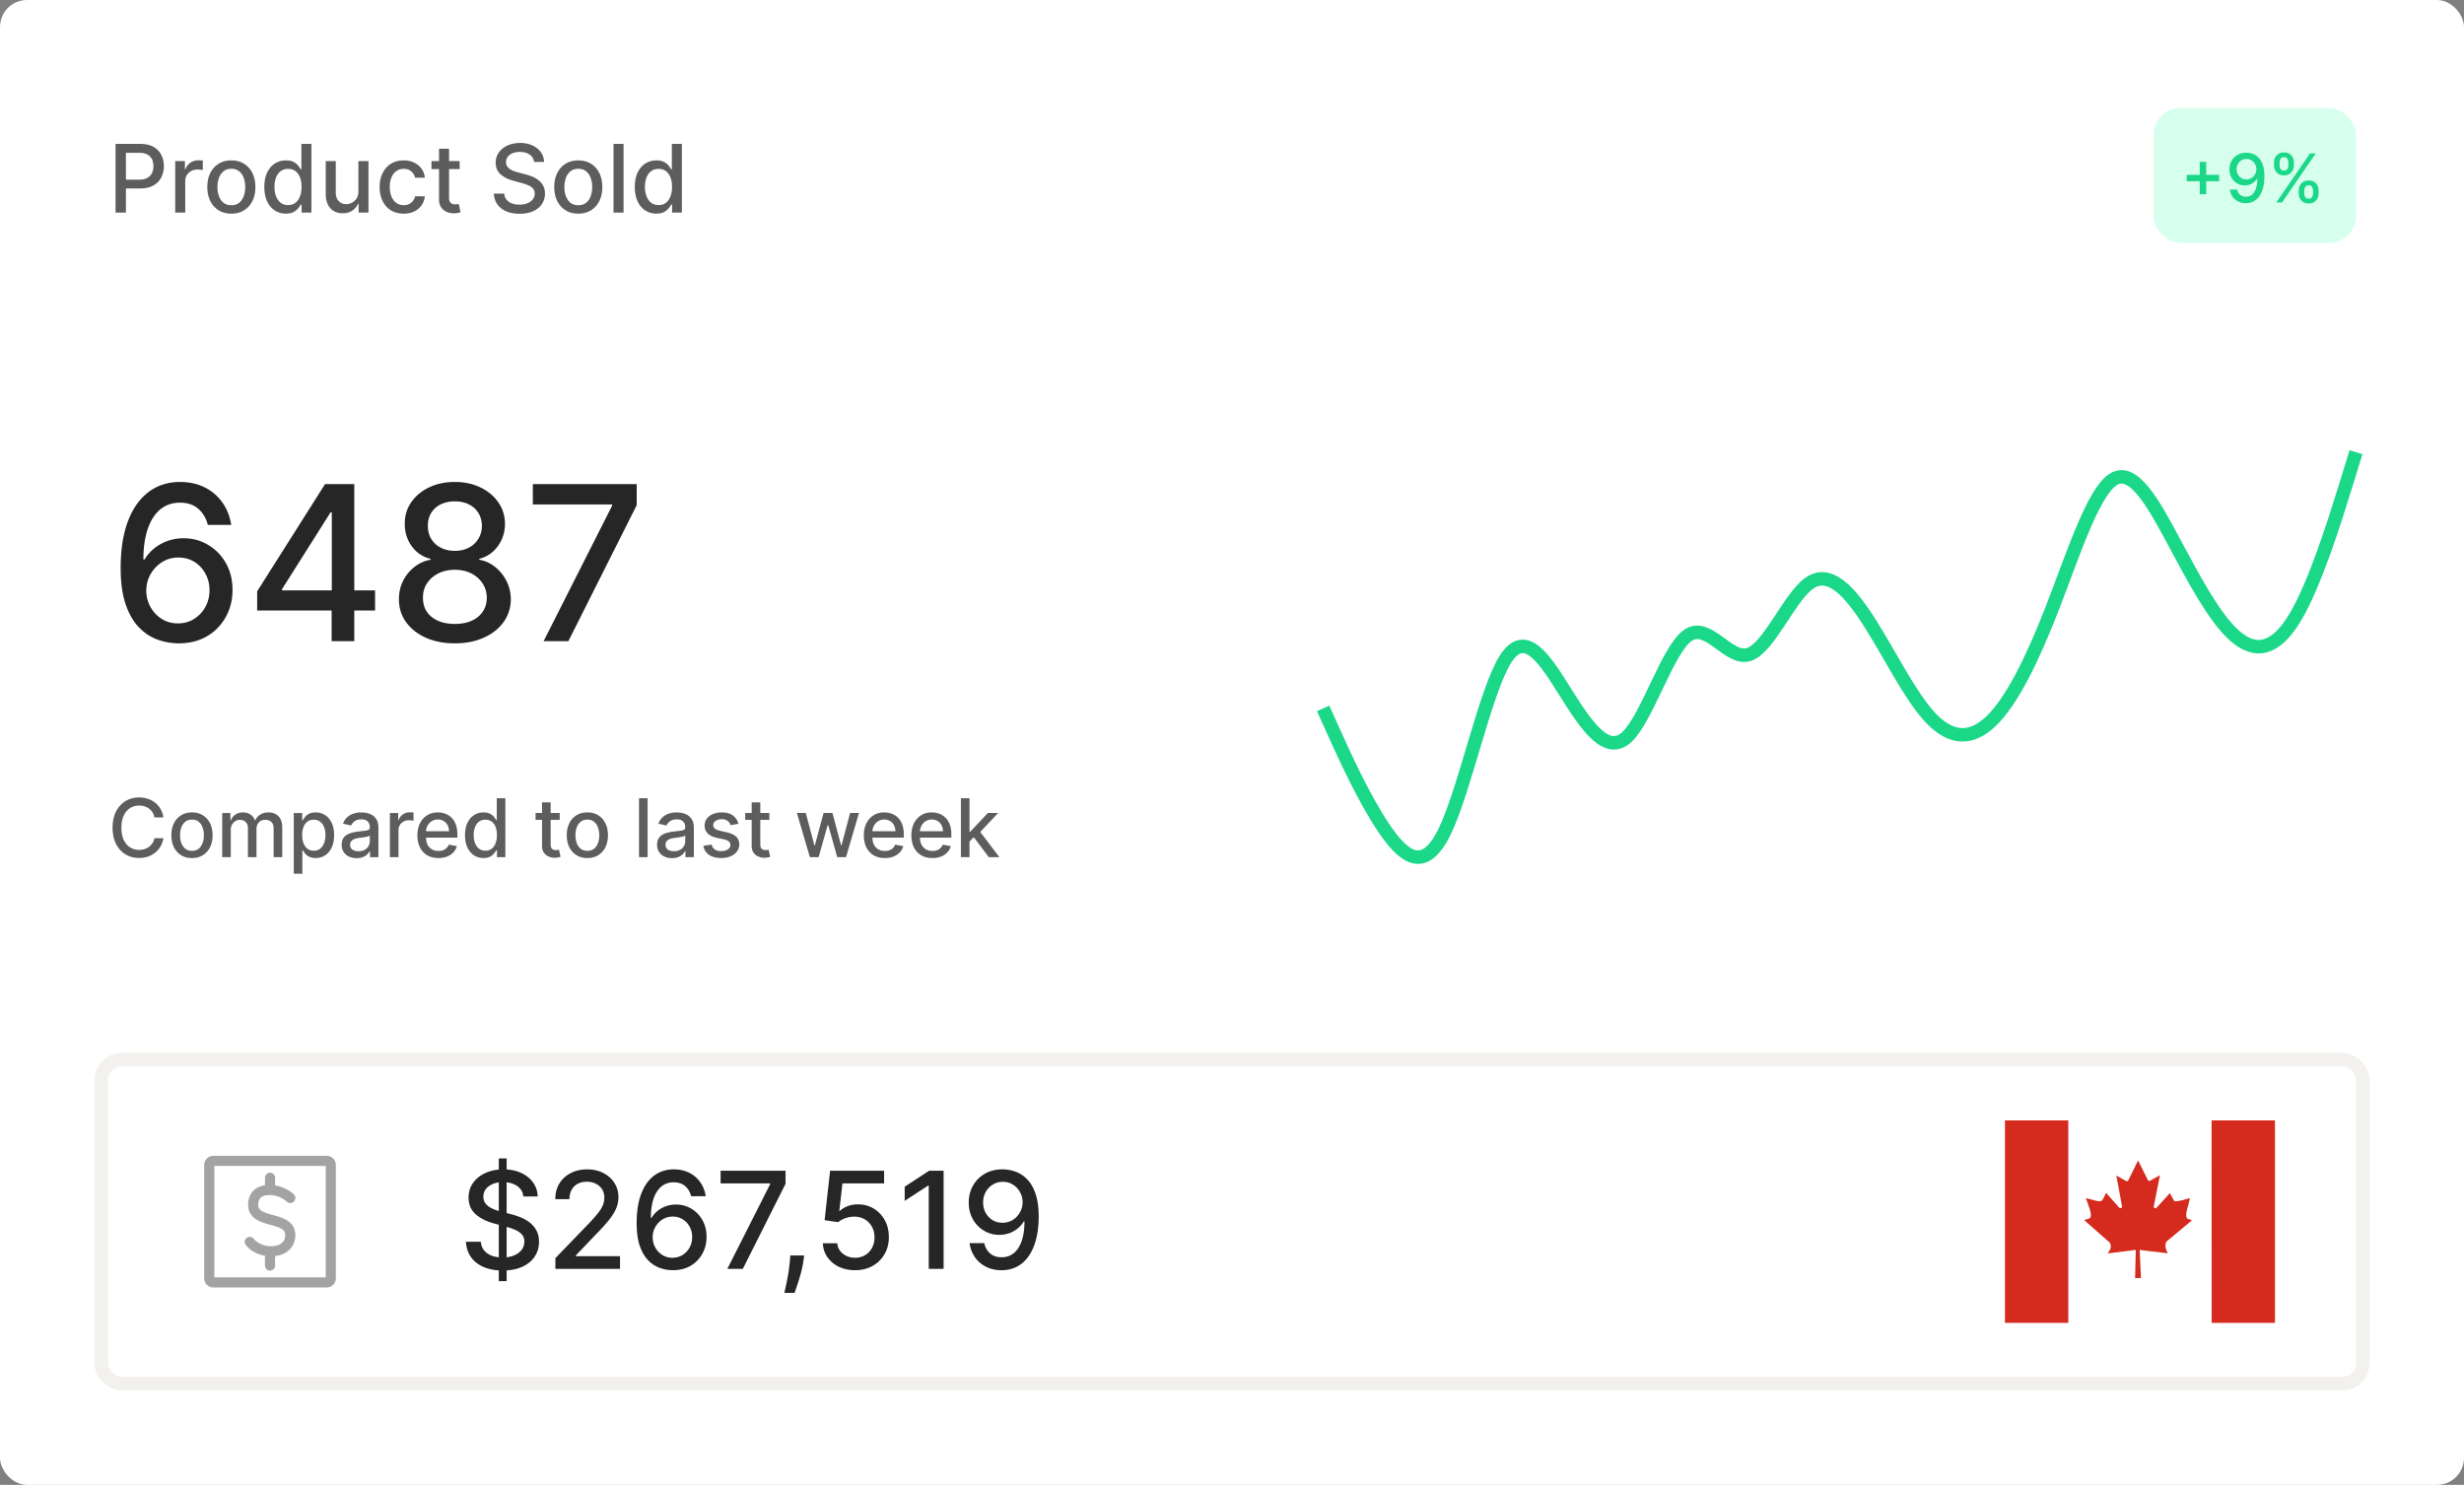 <svg xmlns="http://www.w3.org/2000/svg" width="365" height="220" fill="none"><rect width="100%" height="100%" fill="#808080" stroke="none"/><rect width="365" height="220" fill="#fff" rx="4"/><path fill="#5D5D5D" d="M17.119 31.5V21.318h3.629c.792 0 1.448.144 1.969.433.52.288.91.682 1.168 1.183.258.497.388 1.057.388 1.68 0 .627-.131 1.19-.393 1.69-.259.498-.65.892-1.173 1.184-.52.288-1.175.433-1.964.433h-2.496v-1.303h2.357c.5 0 .906-.086 1.218-.259.311-.175.54-.414.686-.716.146-.301.219-.644.219-1.029 0-.384-.073-.726-.22-1.024a1.569 1.569 0 0 0-.69-.7c-.312-.17-.723-.254-1.233-.254h-1.93V31.5H17.12Zm8.835 0v-7.636h1.437v1.213h.08c.139-.411.384-.734.735-.97a2.106 2.106 0 0 1 1.204-.358 6.379 6.379 0 0 1 .631.035v1.422a2.658 2.658 0 0 0-.318-.055 3.035 3.035 0 0 0-.458-.035 1.94 1.94 0 0 0-.94.224 1.662 1.662 0 0 0-.884 1.497V31.5h-1.487Zm8.317.154c-.716 0-1.341-.164-1.875-.492a3.319 3.319 0 0 1-1.243-1.377c-.295-.59-.442-1.28-.442-2.068 0-.793.147-1.485.442-2.078a3.312 3.312 0 0 1 1.243-1.383c.534-.328 1.159-.492 1.875-.492.715 0 1.34.164 1.874.492.533.328.948.79 1.243 1.383.295.593.442 1.285.442 2.078 0 .788-.147 1.478-.442 2.068a3.319 3.319 0 0 1-1.243 1.377c-.534.328-1.159.492-1.874.492Zm.005-1.248c.464 0 .848-.122 1.153-.368a2.15 2.15 0 0 0 .676-.98c.15-.407.224-.856.224-1.346 0-.488-.075-.935-.224-1.343a2.187 2.187 0 0 0-.676-.989c-.305-.249-.69-.373-1.153-.373-.468 0-.856.124-1.164.373a2.222 2.222 0 0 0-.68.99 3.96 3.96 0 0 0-.22 1.342c0 .49.073.94.22 1.347.148.408.375.734.68.98.308.245.696.367 1.164.367Zm8.072 1.243a2.96 2.96 0 0 1-1.65-.472c-.481-.318-.859-.77-1.134-1.357-.272-.59-.408-1.298-.408-2.123 0-.826.138-1.531.413-2.118.278-.587.66-1.036 1.143-1.348a2.974 2.974 0 0 1 1.646-.467c.474 0 .855.08 1.144.239.291.156.517.338.676.547.162.209.288.392.378.552h.09v-3.784h1.486V31.5H44.68v-1.188h-.124c-.09.162-.22.348-.388.557a2.155 2.155 0 0 1-.686.547c-.292.155-.67.233-1.134.233Zm.328-1.268c.428 0 .79-.112 1.084-.338.298-.228.524-.545.676-.95.156-.404.234-.874.234-1.411 0-.53-.076-.994-.229-1.392-.152-.398-.376-.708-.67-.93-.296-.222-.66-.333-1.095-.333-.447 0-.82.116-1.118.348a2.126 2.126 0 0 0-.676.95c-.15.4-.224.853-.224 1.357 0 .51.076.97.228 1.377.153.408.378.73.677.97.301.235.672.352 1.113.352Zm10.415-2.048v-4.47h1.491V31.5H53.12v-1.322h-.08a2.382 2.382 0 0 1-.844 1.019c-.385.268-.864.402-1.437.402a2.58 2.58 0 0 1-1.303-.323 2.27 2.27 0 0 1-.885-.97c-.212-.427-.318-.955-.318-1.585v-4.857h1.487v4.678c0 .52.144.935.432 1.243.289.308.663.462 1.124.462.278 0 .555-.07.83-.209.279-.139.509-.35.691-.631.186-.282.277-.64.274-1.074Zm6.705 3.321c-.74 0-1.376-.167-1.91-.502a3.325 3.325 0 0 1-1.222-1.397c-.285-.593-.428-1.273-.428-2.038 0-.776.146-1.46.438-2.054a3.352 3.352 0 0 1 1.233-1.397c.53-.334 1.155-.502 1.874-.502.58 0 1.097.108 1.551.323.454.212.82.51 1.099.895.282.385.449.834.502 1.348h-1.447a1.734 1.734 0 0 0-.546-.925c-.282-.259-.66-.388-1.134-.388-.414 0-.777.11-1.089.328-.308.216-.548.524-.72.925-.173.398-.26.868-.26 1.412 0 .557.085 1.037.254 1.442.17.404.408.717.716.94.312.221.678.332 1.099.332.282 0 .537-.051.766-.154.232-.106.425-.257.581-.452.16-.196.27-.431.333-.706h1.447a2.81 2.81 0 0 1-.482 1.322 2.774 2.774 0 0 1-1.079.915c-.447.222-.973.333-1.576.333Zm8.291-7.79v1.193h-4.17v-1.193h4.17Zm-3.052-1.83h1.486v7.224c0 .288.043.505.13.651a.67.67 0 0 0 .333.293c.139.05.29.075.452.075.12 0 .224-.008.313-.025.09-.016.16-.03.21-.04l.268 1.228a3 3 0 0 1-.965.16 2.615 2.615 0 0 1-1.094-.21 1.876 1.876 0 0 1-.82-.675c-.209-.305-.313-.688-.313-1.149v-7.532Zm14.074 1.959a1.453 1.453 0 0 0-.656-1.094c-.384-.262-.868-.393-1.452-.393-.417 0-.779.067-1.083.2a1.662 1.662 0 0 0-.711.536 1.268 1.268 0 0 0-.249.77c0 .243.056.451.17.627.115.176.266.323.451.443.19.116.392.213.607.293.215.076.423.14.621.189l.995.258c.325.08.658.188 1 .324.34.136.657.314.949.537.291.222.527.497.706.825.182.328.273.72.273 1.178 0 .577-.149 1.089-.447 1.536-.295.448-.725.8-1.288 1.06-.56.258-1.238.387-2.033.387-.763 0-1.422-.12-1.979-.363-.557-.242-.993-.585-1.308-1.029-.314-.448-.488-.978-.522-1.59h1.542c.03.367.149.674.358.919.212.242.482.422.81.542.331.116.694.174 1.089.174.434 0 .82-.068 1.158-.204.341-.14.61-.331.805-.577.196-.248.294-.538.294-.87 0-.301-.086-.548-.259-.74a1.91 1.91 0 0 0-.69-.478 6.755 6.755 0 0 0-.98-.333l-1.203-.328c-.816-.222-1.462-.549-1.94-.98-.473-.43-.71-1-.71-1.71 0-.586.159-1.098.477-1.536.318-.437.75-.777 1.293-1.02.543-.244 1.156-.367 1.84-.367.689 0 1.297.121 1.824.363.53.242.948.575 1.253 1 .305.42.464.904.477 1.45h-1.482Zm6.554 7.661c-.716 0-1.34-.164-1.874-.492a3.319 3.319 0 0 1-1.243-1.377c-.295-.59-.443-1.28-.443-2.068 0-.793.148-1.485.443-2.078a3.312 3.312 0 0 1 1.243-1.383c.534-.328 1.158-.492 1.874-.492.716 0 1.34.164 1.874.492.534.328.948.79 1.243 1.383.295.593.443 1.285.443 2.078 0 .788-.148 1.478-.443 2.068a3.319 3.319 0 0 1-1.243 1.377c-.533.328-1.158.492-1.874.492Zm.005-1.248c.464 0 .849-.122 1.154-.368.304-.245.53-.571.676-.98a3.89 3.89 0 0 0 .223-1.346c0-.488-.074-.935-.223-1.343a2.187 2.187 0 0 0-.676-.989c-.305-.249-.69-.373-1.154-.373-.467 0-.855.124-1.163.373a2.221 2.221 0 0 0-.681.99 3.96 3.96 0 0 0-.22 1.342c0 .49.074.94.22 1.347.149.408.376.734.68.98.309.245.697.367 1.164.367Zm6.7-9.088V31.5h-1.486V21.318h1.487Zm4.86 10.331a2.96 2.96 0 0 1-1.651-.472c-.481-.318-.859-.77-1.134-1.357-.272-.59-.408-1.298-.408-2.123 0-.826.138-1.531.413-2.118.278-.587.66-1.036 1.143-1.348a2.974 2.974 0 0 1 1.646-.467c.474 0 .855.08 1.144.239.291.156.516.338.676.547.162.209.288.392.377.552h.09v-3.784h1.486V31.5h-1.451v-1.188h-.124c-.09.162-.22.348-.388.557a2.155 2.155 0 0 1-.686.547c-.292.155-.67.233-1.134.233Zm.327-1.268c.428 0 .789-.112 1.084-.338.298-.228.524-.545.676-.95.156-.404.234-.874.234-1.411 0-.53-.076-.994-.229-1.392-.152-.398-.376-.708-.671-.93-.295-.222-.66-.333-1.094-.333-.447 0-.82.116-1.118.348a2.126 2.126 0 0 0-.677.95 3.87 3.87 0 0 0-.223 1.357c0 .51.076.97.228 1.377.153.408.378.73.677.97.301.235.672.352 1.113.352Z"/><rect width="30" height="20" x="319" y="16" fill="#D7FFEE" rx="4"/><path fill="#1BD889" d="M325.852 28.778v-4.8h.955v4.8h-.955Zm-1.922-1.924v-.952h4.802v.952h-4.802Zm8.848-4.226c.324.002.644.061.959.177.315.116.599.306.852.569.256.262.459.617.611 1.065.154.445.232.999.234 1.662 0 .637-.064 1.204-.191 1.7a3.842 3.842 0 0 1-.551 1.254 2.41 2.41 0 0 1-.863.778c-.338.178-.72.266-1.143.266a2.52 2.52 0 0 1-1.154-.255 2.197 2.197 0 0 1-.821-.707 2.345 2.345 0 0 1-.394-1.044h1.083c.071.313.216.566.433.76.221.192.505.288.853.288.532 0 .948-.232 1.246-.696.298-.467.449-1.118.451-1.954h-.057a1.97 1.97 0 0 1-.461.526 2.08 2.08 0 0 1-.615.341c-.227.08-.47.12-.728.12-.419 0-.8-.102-1.143-.308a2.274 2.274 0 0 1-.82-.849 2.454 2.454 0 0 1-.306-1.232c0-.46.104-.876.313-1.25.21-.374.504-.67.88-.888.379-.22.823-.328 1.332-.323Zm.004.923c-.277 0-.527.069-.75.206-.22.135-.394.319-.522.55-.128.23-.191.486-.191.768 0 .281.061.537.184.767.126.227.296.408.512.543.217.132.466.199.745.199a1.418 1.418 0 0 0 1.055-.455 1.63 1.63 0 0 0 .316-.49 1.48 1.48 0 0 0 .114-.575c0-.268-.064-.516-.192-.746a1.492 1.492 0 0 0-.519-.554 1.357 1.357 0 0 0-.752-.213Zm7.731 5.085v-.383c0-.275.057-.526.171-.753.116-.23.284-.413.504-.55.223-.14.491-.21.806-.21.322 0 .592.069.81.206.218.137.382.32.493.55.114.23.171.482.171.757v.383c0 .275-.057.527-.171.757-.113.227-.28.41-.5.55-.218.137-.486.206-.803.206-.319 0-.589-.069-.81-.206a1.361 1.361 0 0 1-.5-.55 1.678 1.678 0 0 1-.171-.757Zm.828-.383v.383c0 .204.048.389.145.554.097.166.267.249.508.249.239 0 .406-.083.501-.249a1.09 1.09 0 0 0 .142-.554v-.383c0-.204-.046-.388-.139-.554-.09-.166-.258-.249-.504-.249-.237 0-.405.083-.504.249-.1.166-.149.35-.149.554Zm-4.485-3.779v-.383c0-.275.056-.527.17-.757.116-.23.284-.413.504-.55.223-.137.492-.206.806-.206.322 0 .592.069.81.206.218.137.382.32.494.55.111.23.167.482.167.757v.383c0 .275-.057.527-.171.757-.111.227-.277.41-.497.55-.218.138-.485.206-.803.206-.321 0-.593-.068-.813-.206a1.374 1.374 0 0 1-.497-.55 1.676 1.676 0 0 1-.17-.757Zm.831-.383v.383c0 .204.047.389.142.554.097.166.266.249.507.249.237 0 .403-.083.498-.249.097-.165.145-.35.145-.554v-.383c0-.204-.046-.388-.138-.554-.093-.166-.261-.249-.505-.249-.236 0-.404.083-.504.249-.097.166-.145.35-.145.554ZM337.193 30l5-7.273h.849l-5 7.273h-.849Z"/><path fill="#262626" d="M26.364 95.318a9.388 9.388 0 0 1-3.069-.568c-1-.364-1.909-.97-2.727-1.818-.818-.849-1.473-1.989-1.966-3.42-.485-1.433-.727-3.22-.727-5.364 0-2.03.2-3.834.602-5.41.41-1.575.997-2.905 1.762-3.988.765-1.09 1.689-1.92 2.772-2.489 1.084-.568 2.3-.852 3.648-.852 1.387 0 2.617.273 3.693.818a6.941 6.941 0 0 1 2.614 2.262c.674.962 1.102 2.056 1.284 3.284h-3.466c-.235-.97-.7-1.762-1.398-2.375-.697-.614-1.606-.92-2.727-.92-1.704 0-3.034.742-3.988 2.227-.947 1.484-1.425 3.549-1.432 6.193h.17c.402-.66.894-1.22 1.477-1.682a6.6 6.6 0 0 1 1.978-1.08 6.957 6.957 0 0 1 2.318-.386c1.348 0 2.568.33 3.659.989 1.098.651 1.973 1.553 2.625 2.704.651 1.152.977 2.47.977 3.955 0 1.485-.337 2.83-1.011 4.034a7.414 7.414 0 0 1-2.818 2.864c-1.213.696-2.63 1.037-4.25 1.022Zm-.012-2.954c.894 0 1.694-.22 2.398-.66a4.756 4.756 0 0 0 1.67-1.772c.41-.743.614-1.572.614-2.489 0-.894-.2-1.708-.602-2.443a4.548 4.548 0 0 0-1.636-1.75c-.69-.432-1.478-.648-2.364-.648-.674 0-1.3.13-1.875.387a4.764 4.764 0 0 0-1.5 1.068 5.195 5.195 0 0 0-1.023 1.568 4.779 4.779 0 0 0-.363 1.852 4.938 4.938 0 0 0 2.273 4.216c.711.447 1.514.67 2.408.67Zm11.742-1.91v-2.84L48.15 71.727h2.238v4.182h-1.42l-7.193 11.386v.182H55.56v2.977H38.094ZM49.128 95v-5.41l.023-1.294V71.727h3.33V95h-3.353Zm18.255.318c-1.628 0-3.068-.28-4.318-.84-1.242-.561-2.216-1.334-2.92-2.319-.705-.985-1.053-2.106-1.046-3.364-.007-.984.194-1.89.603-2.716A5.98 5.98 0 0 1 61.395 84a5.244 5.244 0 0 1 2.386-1.068v-.136a4.697 4.697 0 0 1-2.784-1.864c-.697-.962-1.041-2.068-1.034-3.318-.008-1.19.307-2.25.943-3.182.644-.94 1.527-1.678 2.648-2.216 1.121-.538 2.398-.807 3.83-.807 1.416 0 2.681.273 3.795.818 1.121.538 2.004 1.277 2.648 2.216.644.932.97 1.989.977 3.17-.008 1.25-.364 2.357-1.068 3.319-.705.962-1.621 1.583-2.75 1.864v.136A5.088 5.088 0 0 1 73.338 84a6.034 6.034 0 0 1 1.682 2.08 5.96 5.96 0 0 1 .648 2.716c-.008 1.257-.364 2.378-1.069 3.363-.704.985-1.681 1.758-2.931 2.318-1.243.56-2.67.841-4.285.841Zm0-2.875c.963 0 1.796-.159 2.5-.477.705-.326 1.25-.777 1.637-1.352.386-.584.583-1.266.59-2.046-.007-.81-.219-1.526-.636-2.147a4.25 4.25 0 0 0-1.67-1.467c-.705-.355-1.511-.533-2.42-.533-.917 0-1.731.177-2.444.533-.712.357-1.272.845-1.681 1.467-.41.62-.61 1.337-.603 2.147-.007.78.178 1.462.557 2.046.386.575.936 1.026 1.648 1.352.712.318 1.553.477 2.522.477Zm0-10.83c.773 0 1.459-.155 2.057-.465a3.527 3.527 0 0 0 1.41-1.296c.348-.553.526-1.2.534-1.943-.008-.727-.182-1.364-.523-1.909a3.32 3.32 0 0 0-1.398-1.261c-.598-.303-1.292-.455-2.08-.455-.802 0-1.507.152-2.113.455A3.32 3.32 0 0 0 63.872 76c-.333.546-.496 1.182-.489 1.91-.007.742.16 1.39.5 1.942.341.553.811.985 1.41 1.296.606.31 1.303.466 2.09.466ZM80.523 95l10.159-20.09v-.171h-11.75v-3.012h15.386v3.114L84.193 95h-3.67Z"/><path fill="#5D5D5D" d="M24.207 121.111h-1.33a2.033 2.033 0 0 0-.796-1.3 2.223 2.223 0 0 0-.678-.341 2.635 2.635 0 0 0-.788-.115c-.503 0-.953.127-1.35.379-.396.253-.708.624-.938 1.113-.228.488-.341 1.085-.341 1.789 0 .711.113 1.31.34 1.799.23.488.545.858.942 1.108.398.25.846.375 1.343.375.275 0 .537-.037.784-.111.25-.077.476-.189.677-.337a2.039 2.039 0 0 0 .805-1.282l1.33.004a3.549 3.549 0 0 1-.413 1.184 3.263 3.263 0 0 1-.78.929 3.515 3.515 0 0 1-1.082.601c-.406.142-.85.213-1.33.213-.755 0-1.429-.179-2.02-.537-.59-.36-1.056-.876-1.397-1.546-.338-.671-.507-1.471-.507-2.4 0-.931.17-1.731.51-2.399.342-.67.808-1.184 1.399-1.542.59-.361 1.262-.542 2.015-.542.463 0 .895.067 1.296.201.403.13.765.324 1.086.579.321.253.587.563.797.929.21.364.353.78.426 1.249Zm4.23 6.021c-.613 0-1.148-.141-1.606-.422a2.84 2.84 0 0 1-1.065-1.18c-.253-.506-.38-1.097-.38-1.773 0-.679.127-1.273.38-1.781a2.835 2.835 0 0 1 1.065-1.185c.458-.281.993-.422 1.607-.422s1.149.141 1.606.422c.458.281.813.676 1.066 1.185.253.508.379 1.102.379 1.781 0 .676-.126 1.267-.38 1.773a2.84 2.84 0 0 1-1.065 1.18c-.457.281-.992.422-1.606.422Zm.005-1.07c.398 0 .727-.105.989-.315.261-.21.454-.49.58-.839.127-.35.191-.735.191-1.155a3.33 3.33 0 0 0-.192-1.151 1.876 1.876 0 0 0-.58-.848c-.26-.213-.59-.319-.988-.319-.4 0-.733.106-.997.319a1.905 1.905 0 0 0-.584.848c-.125.35-.187.733-.187 1.151 0 .42.062.805.187 1.155.128.349.323.629.584.839.264.21.596.315.997.315Zm4.47.938v-6.545h1.222v1.065h.081c.137-.361.36-.642.67-.844.309-.204.68-.307 1.111-.307.438 0 .804.103 1.1.307.298.205.518.486.66.844h.069c.156-.35.404-.628.745-.835.341-.211.748-.316 1.22-.316.593 0 1.077.186 1.452.559.378.372.567.933.567 1.683V127h-1.274v-4.27c0-.443-.12-.764-.362-.963a1.317 1.317 0 0 0-.866-.298c-.414 0-.737.128-.967.383-.23.253-.345.578-.345.976V127h-1.27v-4.351c0-.355-.11-.64-.332-.856-.222-.216-.51-.324-.865-.324a1.24 1.24 0 0 0-.67.192 1.403 1.403 0 0 0-.49.524 1.602 1.602 0 0 0-.183.779V127h-1.274Zm10.605 2.455v-9h1.244v1.061h.106c.074-.137.18-.294.32-.473s.333-.336.58-.469c.247-.136.574-.205.98-.205.528 0 1 .134 1.415.401.414.267.74.652.975 1.155.24.503.358 1.108.358 1.815 0 .707-.117 1.314-.353 1.82-.236.502-.56.89-.972 1.163-.412.27-.882.405-1.41.405-.398 0-.723-.067-.976-.2a1.853 1.853 0 0 1-.588-.469 3.558 3.558 0 0 1-.328-.477h-.077v3.473h-1.274Zm1.248-5.728c0 .46.067.864.2 1.211.134.346.327.617.58.813.253.194.563.29.93.29.38 0 .698-.101.954-.302a1.9 1.9 0 0 0 .58-.831c.133-.35.2-.743.2-1.181 0-.432-.066-.819-.197-1.163a1.78 1.78 0 0 0-.58-.814c-.255-.199-.574-.298-.958-.298-.37 0-.682.095-.937.285a1.756 1.756 0 0 0-.576.797 3.34 3.34 0 0 0-.196 1.193Zm8.063 3.418c-.415 0-.79-.077-1.125-.23a1.89 1.89 0 0 1-.797-.678c-.193-.295-.29-.657-.29-1.086 0-.37.071-.674.213-.912.142-.239.334-.428.575-.567a3.01 3.01 0 0 1 .81-.315 8.07 8.07 0 0 1 .912-.162l.955-.111c.244-.031.421-.081.532-.149.111-.069.166-.179.166-.333v-.03c0-.372-.105-.66-.315-.865-.207-.204-.517-.306-.929-.306-.429 0-.767.095-1.014.285-.244.188-.413.396-.507.626l-1.198-.272a2.3 2.3 0 0 1 .623-.963c.275-.247.592-.426.95-.537a3.7 3.7 0 0 1 1.13-.171c.26 0 .538.032.83.094.296.06.571.171.827.332.258.162.47.394.635.695.164.298.247.686.247 1.163V127h-1.244v-.895h-.052a1.808 1.808 0 0 1-.37.486 1.969 1.969 0 0 1-.635.396 2.465 2.465 0 0 1-.93.158Zm.277-1.023c.352 0 .653-.069.903-.209.253-.139.445-.321.575-.545.134-.227.2-.47.2-.729v-.844a.646.646 0 0 1-.264.128c-.127.037-.274.07-.438.098l-.482.073-.392.051a3.135 3.135 0 0 0-.678.158c-.201.073-.363.18-.485.319-.12.137-.18.318-.18.546 0 .315.117.554.35.716.233.159.53.238.89.238Zm4.65.878v-6.545h1.231v1.039h.069c.119-.352.33-.629.63-.831a1.808 1.808 0 0 1 1.032-.306 5.058 5.058 0 0 1 .54.029v1.219a2.308 2.308 0 0 0-.272-.047c-.13-.02-.261-.03-.392-.03-.301 0-.57.064-.805.192a1.427 1.427 0 0 0-.759 1.283V127h-1.274Zm7.192.132c-.645 0-1.2-.138-1.666-.413a2.807 2.807 0 0 1-1.074-1.172c-.25-.506-.375-1.098-.375-1.777 0-.671.125-1.261.375-1.773.253-.511.605-.91 1.057-1.197.454-.287.986-.431 1.594-.431.369 0 .727.061 1.073.184.347.122.658.313.934.575.275.261.493.601.652 1.018.159.415.238.919.238 1.513v.452h-5.203v-.955h3.955a1.87 1.87 0 0 0-.205-.89 1.54 1.54 0 0 0-.575-.618 1.604 1.604 0 0 0-.86-.226c-.359 0-.671.088-.938.264a1.774 1.774 0 0 0-.614.682 1.967 1.967 0 0 0-.213.908v.745c0 .438.077.81.23 1.117.156.307.374.541.652.703.278.159.604.239.976.239.241 0 .462-.035.66-.103a1.366 1.366 0 0 0 .848-.831l1.206.218c-.096.355-.27.666-.52.933-.247.264-.558.47-.933.618a3.49 3.49 0 0 1-1.274.217Zm6.672-.004c-.528 0-1-.135-1.415-.405-.411-.273-.735-.661-.971-1.163-.233-.506-.35-1.113-.35-1.82 0-.707.118-1.312.354-1.815.239-.503.566-.888.98-1.155a2.55 2.55 0 0 1 1.41-.401c.407 0 .734.069.981.205.25.133.443.29.58.469.139.179.247.336.323.473h.077v-3.243h1.274V127h-1.244v-1.018h-.107a3.383 3.383 0 0 1-.332.477 1.854 1.854 0 0 1-.588.469c-.25.133-.574.2-.972.2Zm.282-1.087c.366 0 .676-.096.928-.29.256-.196.45-.467.58-.813.134-.347.2-.751.2-1.211 0-.454-.065-.852-.196-1.193a1.757 1.757 0 0 0-.575-.797c-.253-.19-.565-.285-.937-.285-.384 0-.704.099-.96.298a1.83 1.83 0 0 0-.579.814 3.319 3.319 0 0 0-.191 1.163c0 .438.065.831.195 1.181.131.349.324.626.58.831.258.201.577.302.955.302Zm11.01-5.586v1.022h-3.574v-1.022h3.575Zm-2.615-1.569h1.274v6.192c0 .247.037.433.11.558a.578.578 0 0 0 .286.252c.12.042.249.064.388.064.102 0 .192-.007.268-.022l.18-.034.23 1.053a2.526 2.526 0 0 1-.827.136 2.239 2.239 0 0 1-.938-.179 1.61 1.61 0 0 1-.703-.579c-.18-.262-.268-.59-.268-.985v-6.456Zm6.712 8.246c-.614 0-1.149-.141-1.606-.422a2.84 2.84 0 0 1-1.066-1.18c-.252-.506-.379-1.097-.379-1.773 0-.679.127-1.273.38-1.781a2.835 2.835 0 0 1 1.065-1.185c.457-.281.992-.422 1.606-.422.614 0 1.15.141 1.607.422.457.281.812.676 1.065 1.185.253.508.38 1.102.38 1.781 0 .676-.127 1.267-.38 1.773a2.84 2.84 0 0 1-1.065 1.18c-.458.281-.993.422-1.607.422Zm.004-1.07c.398 0 .728-.105.99-.315.26-.21.454-.49.579-.839.127-.35.191-.735.191-1.155 0-.418-.064-.801-.191-1.151a1.876 1.876 0 0 0-.58-.848c-.261-.213-.59-.319-.989-.319-.4 0-.733.106-.997.319a1.905 1.905 0 0 0-.584.848c-.124.35-.187.733-.187 1.151 0 .42.063.805.188 1.155.127.349.322.629.583.839.264.21.597.315.997.315Zm8.92-7.789V127h-1.275v-8.727h1.275Zm3.618 8.872a2.68 2.68 0 0 1-1.125-.23 1.89 1.89 0 0 1-.796-.678c-.194-.295-.29-.657-.29-1.086 0-.37.07-.674.213-.912a1.57 1.57 0 0 1 .575-.567 3.01 3.01 0 0 1 .81-.315c.298-.071.602-.125.912-.162l.954-.111c.245-.031.422-.081.533-.149.111-.069.166-.179.166-.333v-.03c0-.372-.105-.66-.315-.865-.208-.204-.517-.306-.929-.306-.43 0-.767.095-1.014.285-.245.188-.414.396-.507.626l-1.198-.272c.142-.398.35-.719.622-.963a2.53 2.53 0 0 1 .95-.537 3.7 3.7 0 0 1 1.13-.171c.261 0 .538.032.831.094.295.06.571.171.826.332.259.162.471.394.635.695.165.298.248.686.248 1.163V127h-1.245v-.895h-.051a1.798 1.798 0 0 1-.371.486 1.956 1.956 0 0 1-.635.396 2.461 2.461 0 0 1-.929.158Zm.277-1.023c.353 0 .654-.069.904-.209.253-.139.444-.321.575-.545.134-.227.2-.47.2-.729v-.844c-.045.046-.133.089-.264.128-.128.037-.274.07-.439.098l-.481.073-.392.051a3.136 3.136 0 0 0-.678.158c-.202.073-.364.18-.486.319-.119.137-.179.318-.179.546 0 .315.117.554.35.716.233.159.53.238.89.238Zm9.555-4.069-1.154.204a1.388 1.388 0 0 0-.23-.422 1.15 1.15 0 0 0-.418-.328 1.515 1.515 0 0 0-.661-.128c-.36 0-.662.081-.903.243-.241.159-.362.365-.362.618a.65.65 0 0 0 .243.528c.162.134.423.243.784.329l1.04.238c.602.139 1.051.354 1.346.644.296.289.443.666.443 1.129 0 .392-.113.741-.341 1.048-.224.304-.538.543-.941.716-.401.173-.865.26-1.394.26-.733 0-1.331-.156-1.794-.469-.463-.315-.747-.762-.852-1.342l1.231-.187c.077.321.235.563.473.728.239.162.55.243.934.243.417 0 .751-.087 1.001-.26.25-.176.375-.39.375-.643a.67.67 0 0 0-.23-.516c-.151-.139-.382-.244-.695-.315l-1.108-.243c-.61-.139-1.062-.361-1.355-.665-.289-.304-.434-.689-.434-1.155 0-.386.108-.724.323-1.014.216-.29.515-.516.895-.678a3.282 3.282 0 0 1 1.309-.247c.707 0 1.264.154 1.67.461.406.304.675.711.805 1.223Zm4.585-1.598v1.022h-3.576v-1.022h3.576Zm-2.617-1.569h1.274v6.192c0 .247.037.433.111.558a.577.577 0 0 0 .286.252c.119.042.248.064.387.064.103 0 .192-.007.269-.022a7.57 7.57 0 0 0 .179-.034l.23 1.053a2.534 2.534 0 0 1-.827.136 2.237 2.237 0 0 1-.937-.179 1.608 1.608 0 0 1-.703-.579c-.179-.262-.269-.59-.269-.985v-6.456Zm8.621 8.114-1.926-6.545h1.317l1.282 4.806h.064l1.287-4.806h1.317l1.278 4.785h.064l1.274-4.785h1.317L125.323 127h-1.3l-1.329-4.726h-.098l-1.33 4.726h-1.295Zm11.105.132c-.645 0-1.2-.138-1.666-.413a2.808 2.808 0 0 1-1.074-1.172c-.25-.506-.375-1.098-.375-1.777 0-.671.125-1.261.375-1.773.253-.511.605-.91 1.057-1.197.454-.287.986-.431 1.594-.431.369 0 .727.061 1.073.184.347.122.658.313.934.575.275.261.493.601.652 1.018.159.415.238.919.238 1.513v.452h-5.203v-.955h3.955c0-.335-.069-.632-.205-.89a1.537 1.537 0 0 0-.575-.618 1.603 1.603 0 0 0-.861-.226c-.358 0-.67.088-.937.264a1.769 1.769 0 0 0-.614.682 1.968 1.968 0 0 0-.213.908v.745c0 .438.077.81.23 1.117.156.307.374.541.652.703.278.159.604.239.976.239.241 0 .461-.035.66-.103a1.356 1.356 0 0 0 .848-.831l1.206.218c-.096.355-.27.666-.52.933-.247.264-.558.47-.933.618a3.49 3.49 0 0 1-1.274.217Zm7.043 0c-.645 0-1.2-.138-1.666-.413a2.808 2.808 0 0 1-1.074-1.172c-.25-.506-.375-1.098-.375-1.777 0-.671.125-1.261.375-1.773.253-.511.605-.91 1.057-1.197.454-.287.986-.431 1.593-.431.37 0 .728.061 1.074.184.347.122.658.313.934.575.275.261.492.601.652 1.018.159.415.238.919.238 1.513v.452h-5.203v-.955h3.955c0-.335-.069-.632-.205-.89a1.537 1.537 0 0 0-.575-.618 1.605 1.605 0 0 0-.861-.226c-.358 0-.67.088-.938.264a1.774 1.774 0 0 0-.613.682 1.968 1.968 0 0 0-.213.908v.745c0 .438.076.81.23 1.117.156.307.373.541.652.703.278.159.604.239.976.239.241 0 .461-.035.66-.103a1.356 1.356 0 0 0 .848-.831l1.206.218c-.096.355-.27.666-.52.933-.247.264-.558.47-.933.618a3.49 3.49 0 0 1-1.274.217Zm5.394-2.352-.009-1.556h.222l2.608-2.769h1.525l-2.974 3.153h-.2l-1.172 1.172Zm-1.172 2.22v-8.727h1.274V127h-1.274Zm4.133 0-2.343-3.111.878-.89 3.029 4.001h-1.564Z"/><path stroke="#1BD889" stroke-width="2" d="m196 104.955 1.5 3.328c1.5 3.328 4.5 9.984 7.5 14.426 3 4.441 6 6.668 9 .492 3-6.175 6-20.753 9-25.517 3-4.764 6 .287 9 5.055s6 9.253 9 6.45c3-2.804 6-12.896 9-15.028 3-2.132 6 3.697 9 2.829 3-.868 6-8.433 9-10.566 3-2.132 6 1.166 9 5.895 3 4.728 6 10.888 9 14.054 3 3.166 6 3.34 9 .419s6-8.936 9-16.651 6-17.13 9-19.083c3-1.954 6 3.554 9 9.153s6 11.29 9 13.958c3 2.669 6 2.316 9-2.716s6-14.743 7.5-19.598L349 67"/><rect width="335" height="48" x="15" y="157" fill="#fff" rx="3"/><rect width="335" height="48" x="15" y="157" stroke="#F2F1ED" stroke-width="2" rx="3"/><path stroke="#A3A3A3" stroke-width="1.5" d="M31 189.4v-16.8a.599.599 0 0 1 .6-.6h16.8a.599.599 0 0 1 .6.6v16.8a.599.599 0 0 1-.6.6H31.6a.599.599 0 0 1-.6-.6Z"/><path stroke="#A3A3A3" stroke-linecap="round" stroke-linejoin="round" stroke-width="1.5" d="M43 177.5c-.685-.685-1.891-1.161-3-1.191m0 0c-1.32-.036-2.5.561-2.5 2.191 0 3 5.5 1.5 5.5 4.5 0 1.711-1.464 2.446-3 2.391m0-9.082V174.5m-3 9.5c.644.86 1.843 1.35 3 1.391m0 0v2.109"/><path fill="#262626" d="M73.888 189.818v-18.182h1.165v18.182h-1.165Zm3.643-12.542c-.076-.673-.388-1.194-.937-1.563-.55-.374-1.24-.561-2.074-.561-.597 0-1.113.095-1.548.284-.436.185-.775.44-1.016.767a1.81 1.81 0 0 0-.355 1.101c0 .346.08.644.241.895.166.251.382.462.647.632.27.166.558.305.866.419.308.109.604.199.888.27l1.42.369c.464.114.94.268 1.428.462s.94.45 1.356.767c.417.317.753.71 1.009 1.179.26.469.39 1.03.39 1.683 0 .824-.213 1.556-.639 2.195-.421.639-1.034 1.143-1.84 1.513-.8.369-1.768.553-2.904.553-1.089 0-2.031-.172-2.827-.518-.795-.346-1.418-.836-1.867-1.47-.45-.639-.699-1.397-.746-2.273h2.201c.043.526.213.964.512 1.314.303.346.689.604 1.157.774.474.166.992.249 1.556.249.62 0 1.172-.097 1.655-.291.487-.199.87-.474 1.15-.824.28-.355.42-.77.42-1.243 0-.431-.124-.784-.37-1.058-.242-.275-.57-.502-.987-.682a9.607 9.607 0 0 0-1.4-.476l-1.718-.469c-1.165-.317-2.088-.783-2.77-1.399-.677-.616-1.016-1.43-1.016-2.443 0-.838.228-1.57.682-2.195.455-.625 1.07-1.11 1.847-1.456.776-.35 1.652-.525 2.628-.525.985 0 1.853.173 2.606.518.758.346 1.354.822 1.79 1.428.436.601.663 1.292.682 2.074H77.53ZM82.271 188v-1.591l4.921-5.099c.526-.554.959-1.04 1.3-1.456.346-.422.603-.822.774-1.201.17-.378.256-.781.256-1.207 0-.483-.114-.9-.341-1.25a2.235 2.235 0 0 0-.93-.817 2.96 2.96 0 0 0-1.329-.291c-.52 0-.975.107-1.363.32a2.185 2.185 0 0 0-.895.902c-.209.388-.313.842-.313 1.363h-2.095c0-.885.204-1.659.61-2.322a4.143 4.143 0 0 1 1.677-1.541c.71-.37 1.517-.554 2.422-.554.914 0 1.719.182 2.415.547.7.359 1.247.852 1.64 1.477.393.62.59 1.321.59 2.102a4.28 4.28 0 0 1-.306 1.584c-.198.516-.547 1.091-1.044 1.726-.497.629-1.188 1.394-2.074 2.294l-2.89 3.025v.107h6.548V188H82.27Zm17.343.199a5.887 5.887 0 0 1-1.918-.355c-.625-.228-1.193-.606-1.704-1.137-.511-.53-.921-1.243-1.229-2.137-.303-.895-.454-2.013-.454-3.353 0-1.269.125-2.396.376-3.38.256-.985.623-1.816 1.1-2.493.48-.682 1.057-1.201 1.734-1.556s1.437-.532 2.28-.532c.866 0 1.636.17 2.308.511a4.337 4.337 0 0 1 1.633 1.413c.422.602.689 1.286.803 2.053h-2.166c-.147-.606-.438-1.101-.874-1.484-.435-.384-1.004-.576-1.704-.576-1.066 0-1.897.464-2.493 1.392-.592.928-.89 2.219-.895 3.871h.106c.251-.412.56-.762.924-1.051a4.11 4.11 0 0 1 1.236-.675 4.344 4.344 0 0 1 1.448-.241c.843 0 1.605.206 2.287.618.687.407 1.234.97 1.641 1.69.407.72.611 1.544.611 2.472 0 .928-.211 1.768-.632 2.521a4.64 4.64 0 0 1-1.762 1.79c-.757.435-1.643.648-2.656.639Zm-.007-1.847c.559 0 1.058-.137 1.498-.412a2.968 2.968 0 0 0 1.045-1.108c.255-.464.383-.982.383-1.555a3.13 3.13 0 0 0-.376-1.527 2.857 2.857 0 0 0-1.023-1.094 2.723 2.723 0 0 0-1.477-.405 2.837 2.837 0 0 0-2.11.91c-.27.284-.483.61-.639.98-.151.364-.227.75-.227 1.157a3.086 3.086 0 0 0 1.42 2.635c.445.28.947.419 1.506.419ZM107.74 188l6.349-12.557v-.106h-7.344v-1.882h9.617v1.946L110.035 188h-2.294Zm11.383-1.989-.107.775c-.071.568-.191 1.16-.362 1.775-.166.62-.338 1.196-.518 1.726-.175.53-.32.952-.434 1.264h-1.505c.061-.293.147-.691.255-1.193.109-.497.216-1.054.32-1.669.104-.616.182-1.243.234-1.882l.071-.796h2.046Zm7.537 2.188c-.89 0-1.69-.171-2.4-.511a4.372 4.372 0 0 1-1.691-1.421 3.75 3.75 0 0 1-.674-2.06h2.13c.052.625.329 1.139.831 1.542.502.402 1.103.603 1.804.603.559 0 1.054-.128 1.485-.383a2.755 2.755 0 0 0 1.022-1.073c.251-.454.377-.973.377-1.555 0-.592-.128-1.12-.384-1.584a2.831 2.831 0 0 0-1.058-1.094c-.445-.265-.956-.4-1.534-.404-.44 0-.883.075-1.328.227-.445.151-.805.35-1.08.596l-2.01-.298.817-7.329h7.997v1.882h-6.172l-.461 4.069h.085c.284-.274.66-.504 1.129-.689.474-.184.98-.277 1.52-.277.885 0 1.674.211 2.365.632a4.503 4.503 0 0 1 1.641 1.726c.402.725.601 1.558.596 2.5.005.943-.208 1.783-.639 2.522a4.634 4.634 0 0 1-1.775 1.747c-.753.421-1.617.632-2.593.632Zm13.12-14.744V188h-2.202v-12.344h-.085l-3.48 2.273v-2.102l3.629-2.372h2.138Zm8.771-.199a5.613 5.613 0 0 1 1.918.355 4.53 4.53 0 0 1 1.704 1.136c.512.526.919 1.236 1.222 2.131.308.89.464 1.998.469 3.324 0 1.273-.128 2.407-.384 3.402-.256.989-.622 1.825-1.101 2.507-.473.682-1.048 1.2-1.726 1.555-.677.355-1.439.533-2.286.533-.867 0-1.636-.171-2.309-.511a4.4 4.4 0 0 1-1.64-1.414 4.665 4.665 0 0 1-.789-2.088h2.167c.142.625.43 1.132.866 1.52.44.383 1.009.575 1.705.575 1.065 0 1.896-.464 2.492-1.392.597-.933.898-2.235.902-3.906h-.113a3.908 3.908 0 0 1-.924 1.051 4.141 4.141 0 0 1-1.228.682c-.455.161-.94.241-1.456.241a4.359 4.359 0 0 1-2.287-.618 4.542 4.542 0 0 1-1.641-1.697c-.407-.72-.611-1.541-.611-2.464 0-.919.209-1.752.625-2.5a4.666 4.666 0 0 1 1.762-1.776c.757-.44 1.645-.656 2.663-.646Zm.007 1.846a2.8 2.8 0 0 0-1.498.412c-.441.27-.789.637-1.044 1.101a3.097 3.097 0 0 0-.384 1.534c0 .564.123 1.075.369 1.534.251.455.592.817 1.023 1.087.436.265.933.398 1.492.398.416 0 .805-.081 1.164-.242.36-.161.675-.383.945-.667.27-.289.481-.616.632-.981.152-.364.227-.748.227-1.15 0-.535-.127-1.032-.383-1.492a2.998 2.998 0 0 0-1.037-1.108 2.716 2.716 0 0 0-1.506-.426Z"/><g clip-path="url(#a)"><path fill="#fff" d="M306.381 166h21.231v30h-21.237l.006-30Z"/><path fill="#D52B1E" d="M295.769 166h10.612v30h-10.612v-30Zm31.843 0h10.613v30h-10.606l-.007-30Zm-18.05 14.5-.831.275 3.838 3.375c.293.856-.1 1.112-.35 1.562l4.162-.524-.1 4.187.869-.019-.194-4.162 4.169.5c-.256-.544-.488-.832-.25-1.7l3.831-3.188-.669-.25c-.55-.425.238-2.037.35-3.056 0 0-2.231.769-2.375.363l-.575-1.094-2.037 2.237c-.219.057-.313-.031-.369-.218l.938-4.675-1.488.837c-.133.054-.242.008-.325-.138l-1.437-2.874-1.475 2.987c-.117.104-.221.119-.313.044l-1.431-.794.856 4.631c-.069.188-.231.238-.419.138l-1.95-2.206c-.25.406-.425 1.068-.762 1.218-.338.15-1.469-.281-2.225-.437.262.925 1.062 2.475.562 2.981Z"/></g><defs><clipPath id="a"><path fill="#fff" d="M297 166h40v30h-40z"/></clipPath></defs></svg>